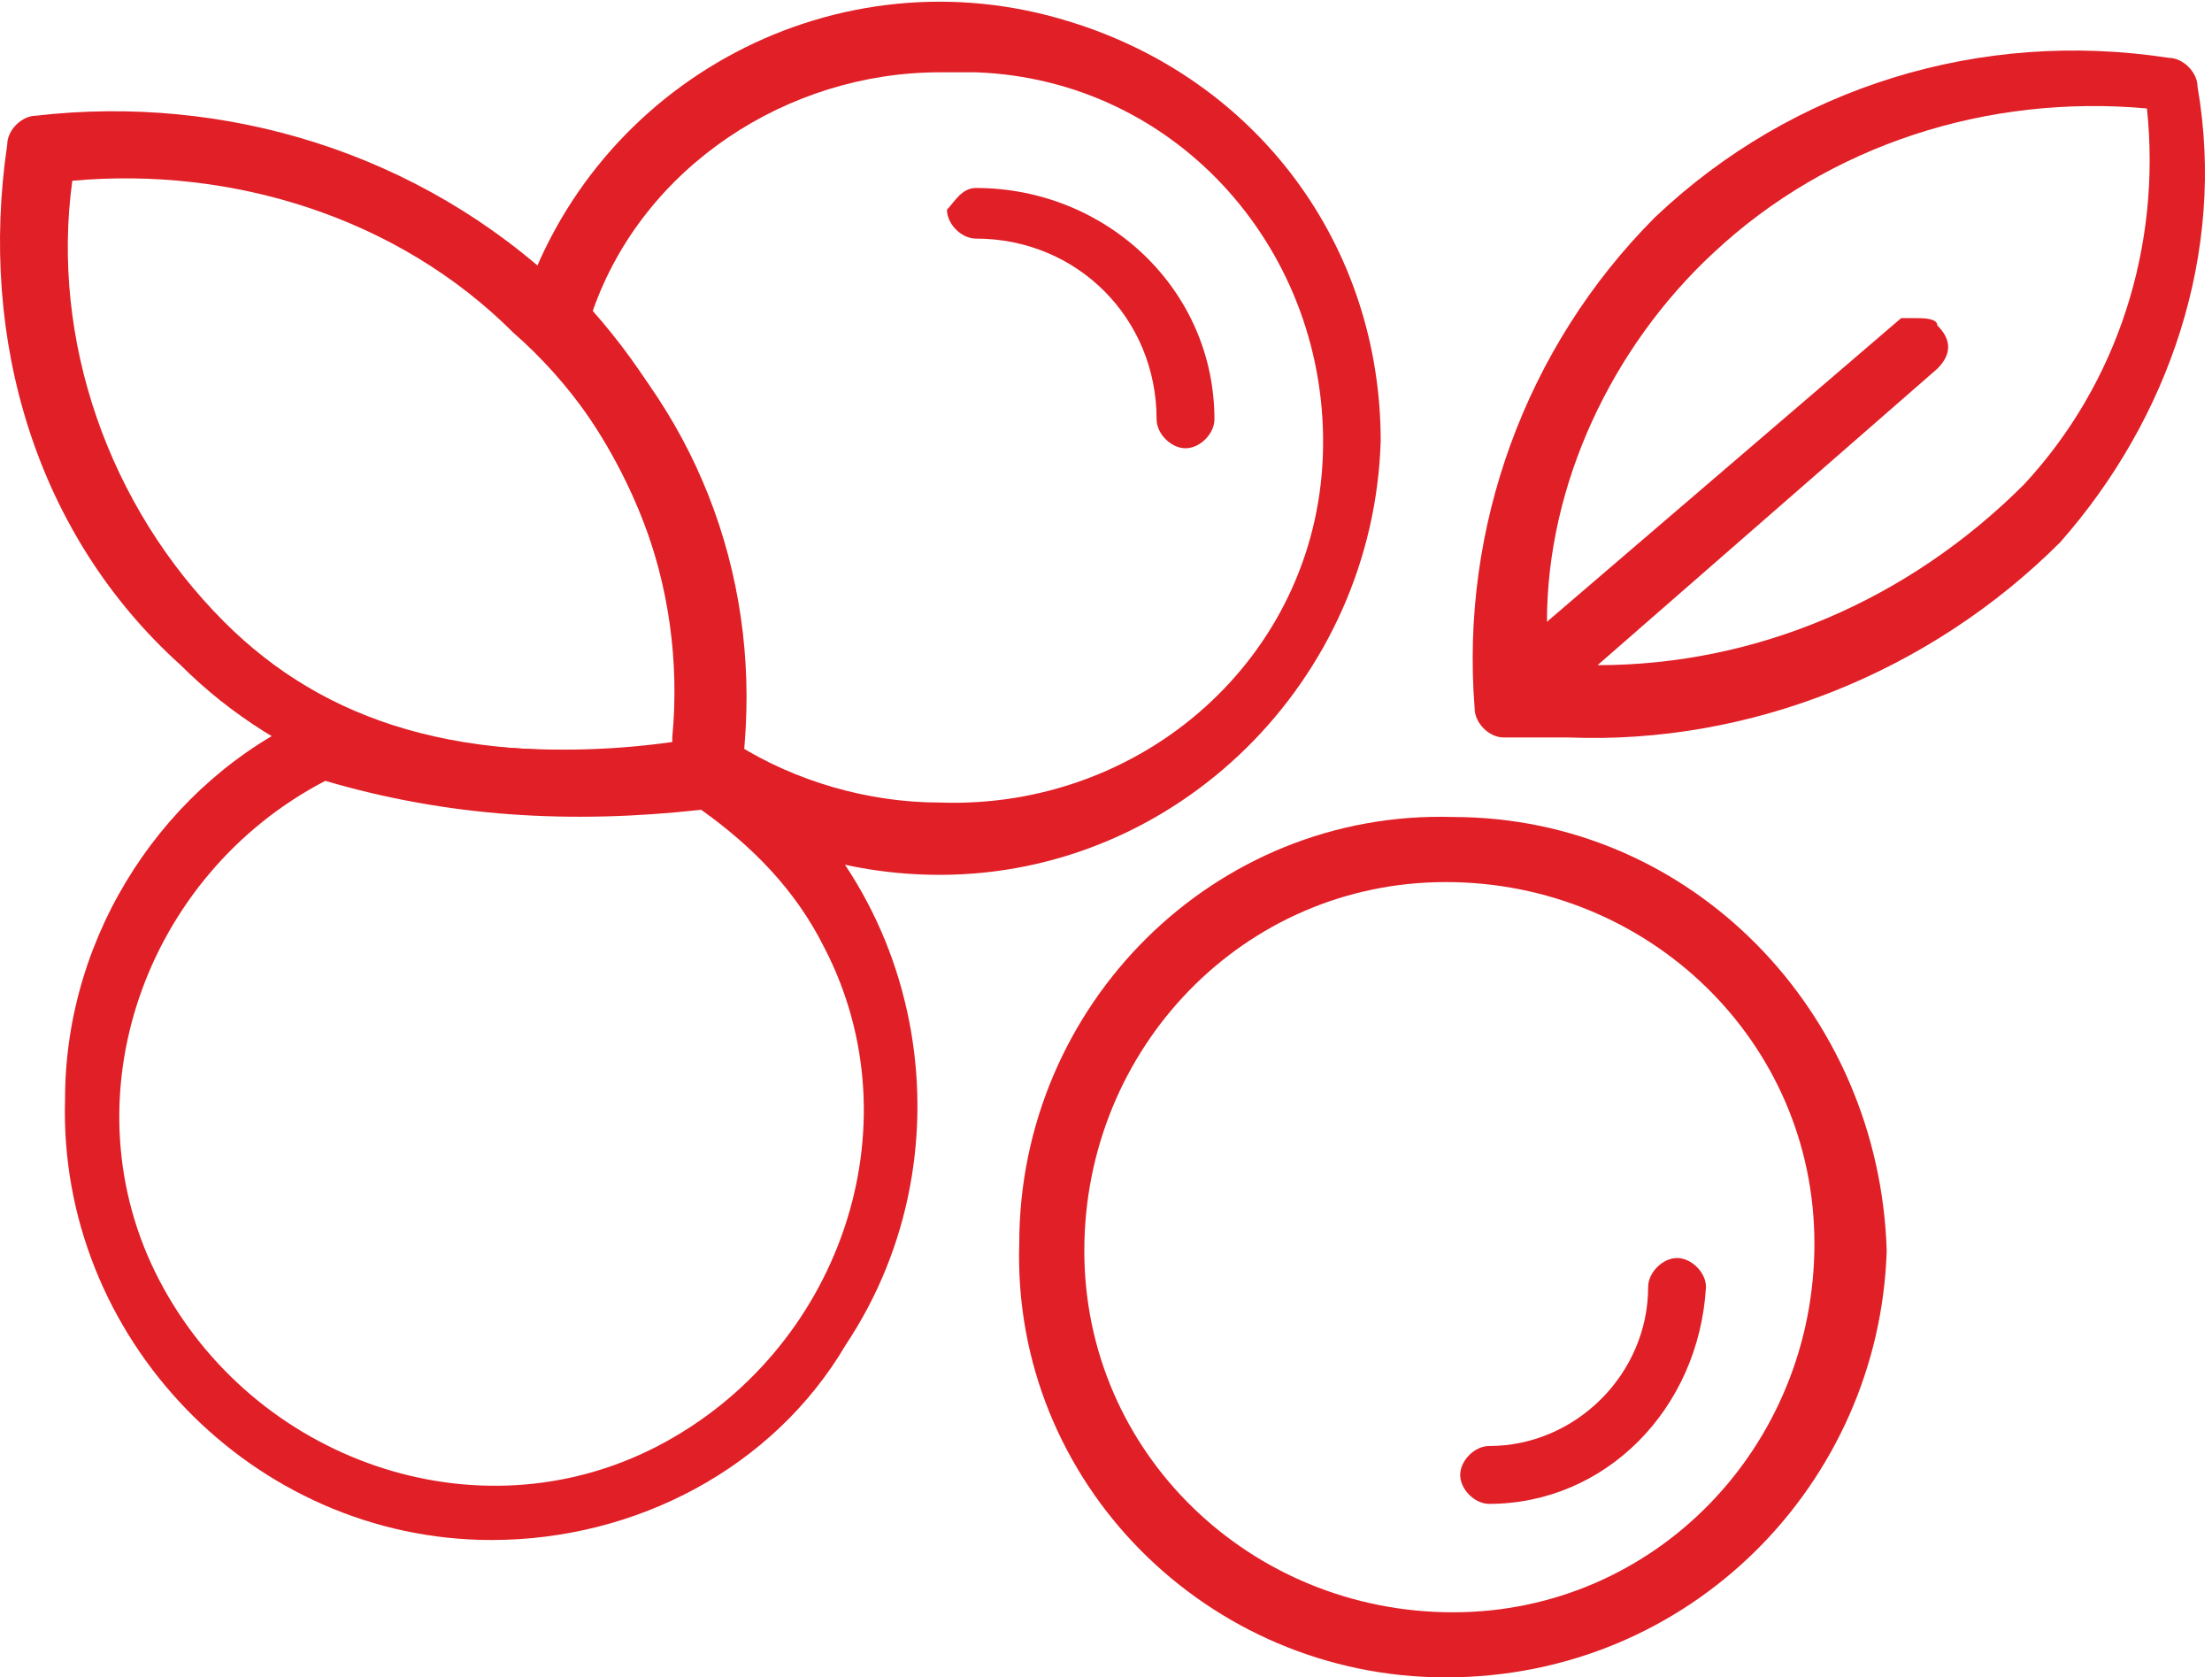 <?xml version="1.0" encoding="utf-8"?>
<!-- Generator: Adobe Illustrator 24.3.0, SVG Export Plug-In . SVG Version: 6.00 Build 0)  -->
<svg version="1.1" id="Layer_1" xmlns="http://www.w3.org/2000/svg" xmlns:xlink="http://www.w3.org/1999/xlink" x="0px" y="0px"
	 viewBox="0 0 30.6 23.2" style="enable-background:new 0 0 30.6 23.2;" xml:space="preserve">
<style type="text/css">
	.st0{fill:#E01F26;}
</style>
<path class="st0" d="M7.9,11.2c-2,0.1-4-0.6-5.4-2C0.5,7.4-0.3,4.7,0.1,2c0-0.2,0.2-0.4,0.4-0.4C3.1,1.3,5.8,2.1,7.8,4
	c1.8,1.6,2.7,3.9,2.5,6.3c0,0.2-0.2,0.4-0.5,0.4H9.7c0,0.2-0.1,0.5-0.4,0.5c0,0,0,0,0,0C8.8,11.2,8.3,11.2,7.9,11.2z M1,2.5
	C0.7,4.7,1.5,7,3.1,8.6c1.4,1.4,3.3,2,6.1,1.7c0,0,0.1,0,0.1,0c0,0,0-0.1,0-0.1C9.5,8.1,8.7,6,7.1,4.6C5.5,3,3.2,2.3,1,2.5z"/>
<path class="st0" d="M6.8,21.3c-3.3,0-6-2.8-5.9-6.1c0-2.3,1.4-4.4,3.4-5.3c0.1,0,0.2,0,0.3,0c1.7,0.5,3.4,0.6,5.1,0.3
	c0.1,0,0.2,0,0.3,0.1c2.8,1.8,3.5,5.6,1.7,8.3C10.7,20.3,8.8,21.3,6.8,21.3L6.8,21.3z M4.5,10.8c-2.5,1.3-3.6,4.4-2.3,6.9
	s4.4,3.6,6.9,2.3c2.5-1.3,3.6-4.4,2.3-6.9c-0.4-0.8-1-1.4-1.7-1.9C7.9,11.4,6.2,11.3,4.5,10.8z"/>
<path class="st0" d="M13,12.1c-1.3,0-2.5-0.4-3.5-1.1c-0.2-0.1-0.2-0.3-0.2-0.5c0.3-2.1-0.5-4.2-2-5.8C7.2,4.6,7.1,4.5,7.2,4.3
	c1-3.2,4.4-5,7.6-4c2.6,0.8,4.3,3.1,4.3,5.8C19,9.4,16.3,12.1,13,12.1C13,12.1,13,12.1,13,12.1z M10.2,10.3c0.8,0.5,1.8,0.8,2.8,0.8
	c2.8,0.1,5.2-2,5.3-4.8s-2-5.2-4.8-5.3c-0.2,0-0.3,0-0.5,0c-2.1,0-4.1,1.3-4.8,3.3C9.7,6,10.4,8.1,10.2,10.3z"/>
<path class="st0" d="M20,23.2c-3.3,0-6-2.7-5.9-6c0-3.3,2.7-6,6-5.9c3.3,0,5.9,2.7,6,6C26,20.5,23.4,23.2,20,23.2
	C20,23.2,20,23.2,20,23.2z M20,12.2c-2.8,0-5,2.3-5,5.1s2.3,5,5.1,5c2.8,0,5-2.3,5-5.1C25.1,14.4,22.8,12.2,20,12.2z"/>
<path class="st0" d="M21.7,10.2h-0.9c-0.2,0-0.4-0.2-0.4-0.4l0,0c-0.2-2.5,0.7-5,2.5-6.8c1.9-1.8,4.5-2.6,7.1-2.2
	c0.2,0,0.4,0.2,0.4,0.4c0.4,2.3-0.4,4.6-1.9,6.3C26.7,9.3,24.2,10.3,21.7,10.2z M26.5,4.4c0.1,0,0.3,0,0.3,0.1
	c0.2,0.2,0.2,0.4,0,0.6c0,0,0,0,0,0l-4.7,4.1c2.2,0,4.3-0.9,5.9-2.5c1.3-1.4,1.9-3.3,1.7-5.2c-2.2-0.2-4.4,0.5-6,2
	c-1.4,1.3-2.3,3.2-2.3,5.1l4.9-4.2C26.2,4.4,26.3,4.4,26.5,4.4z"/>
<path class="st0" d="M13.5,2.6c1.8,0,3.3,1.4,3.3,3.2c0,0,0,0,0,0c0,0.2-0.2,0.4-0.4,0.4c-0.2,0-0.4-0.2-0.4-0.4
	c0-1.4-1.1-2.5-2.5-2.5c-0.2,0-0.4-0.2-0.4-0.4C13.2,2.8,13.3,2.6,13.5,2.6C13.5,2.6,13.5,2.6,13.5,2.6z"/>
<path class="st0" d="M20.6,20.8c-0.2,0-0.4-0.2-0.4-0.4s0.2-0.4,0.4-0.4c0,0,0,0,0,0c1.2,0,2.2-1,2.2-2.2c0,0,0,0,0,0
	c0-0.2,0.2-0.4,0.4-0.4c0.2,0,0.4,0.2,0.4,0.4C23.5,19.5,22.2,20.8,20.6,20.8C20.6,20.8,20.6,20.8,20.6,20.8z"/>
</svg>
